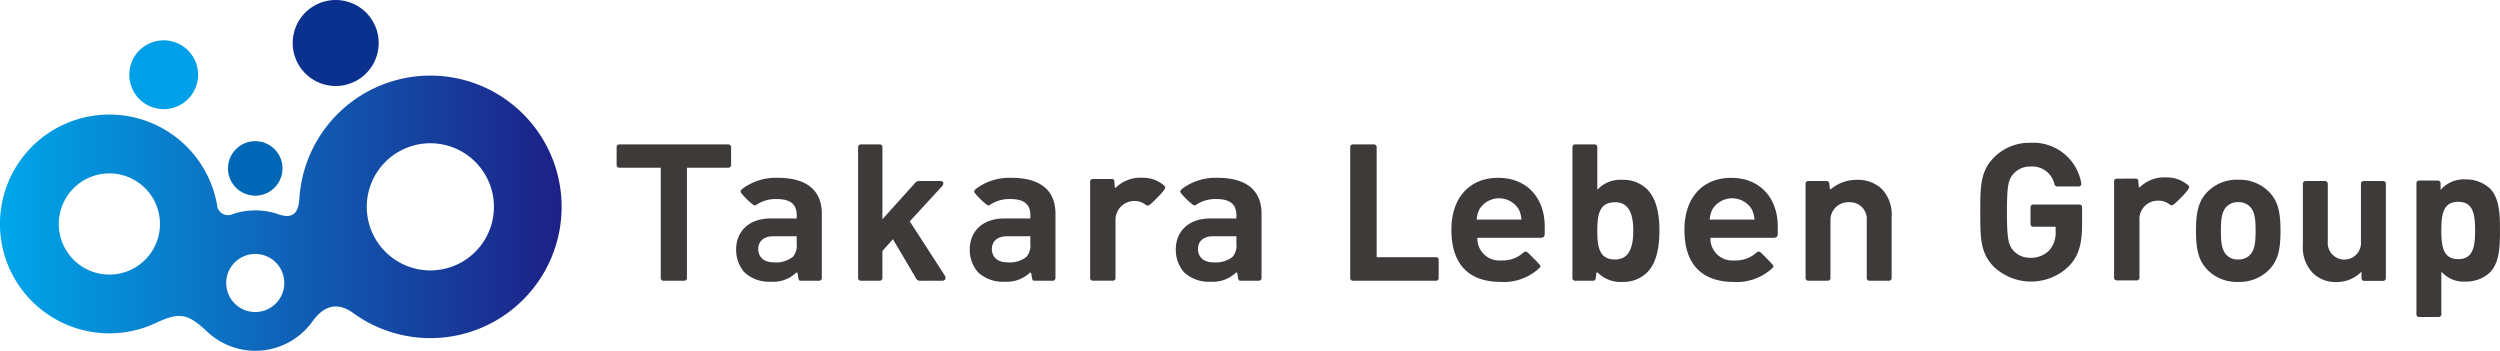 <svg xmlns="http://www.w3.org/2000/svg" xmlns:xlink="http://www.w3.org/1999/xlink" width="296.214" height="41.564" viewBox="0 0 296.214 41.564">
  <defs>
    <linearGradient id="linear-gradient" y1="0.5" x2="1" y2="0.5" gradientUnits="objectBoundingBox">
      <stop offset="0" stop-color="#00a6e9"/>
      <stop offset="1" stop-color="#1d2087"/>
    </linearGradient>
  </defs>
  <g id="logo-takaraLebenGroup" transform="translate(-81.183 -28.192)">
    <g id="グループ_87" data-name="グループ 87">
      <g id="グループ_84" data-name="グループ 84">
        <path id="パス_224" data-name="パス 224" d="M159.787,61.457a.315.315,0,0,1-.314-.315V48.064h-4.914a.316.316,0,0,1-.315-.315V45.615a.315.315,0,0,1,.315-.313h12.933a.314.314,0,0,1,.315.313v2.134a.315.315,0,0,1-.315.315h-4.916V61.142a.314.314,0,0,1-.314.315Z" fill="#3e3a39"/>
        <path id="パス_225" data-name="パス 225" d="M176.2,61.457c-.347,0-.376,0-.454-.516l-.057-.362a.114.114,0,0,0-.193-.055,3.936,3.936,0,0,1-2.931,1.047,4.323,4.323,0,0,1-3.159-1.092,4.013,4.013,0,0,1-1-2.764c0-1.921,1.318-3.64,4.119-3.64h3.059V53.7c0-1.319-.769-1.923-2.366-1.923a4.093,4.093,0,0,0-2.242.575c-.274.185-.36.23-.548.1a8.831,8.831,0,0,1-.749-.646c-.234-.234-.542-.576-.63-.683-.177-.216-.166-.307.1-.563a6.6,6.6,0,0,1,4.18-1.3c3.379,0,5.228,1.435,5.228,4.258v7.621a.314.314,0,0,1-.314.315Zm-.62-5.269h-2.8c-1.132,0-1.757.622-1.757,1.513,0,.866.6,1.574,1.823,1.574a3.219,3.219,0,0,0,2.273-.645,2.051,2.051,0,0,0,.457-1.588Z" fill="#3e3a39"/>
        <path id="パス_226" data-name="パス 226" d="M203.882,61.457c-.347,0-.375,0-.453-.516l-.056-.362a.115.115,0,0,0-.194-.055,3.936,3.936,0,0,1-2.931,1.047,4.325,4.325,0,0,1-3.159-1.092,4.013,4.013,0,0,1-1-2.764c0-1.921,1.318-3.64,4.119-3.64h3.059V53.7c0-1.319-.769-1.923-2.365-1.923a4.1,4.1,0,0,0-2.244.575c-.271.185-.359.23-.547.1a8.4,8.4,0,0,1-.748-.646c-.235-.234-.543-.576-.631-.683-.177-.216-.167-.307.1-.563a6.6,6.6,0,0,1,4.181-1.3c3.378,0,5.228,1.435,5.228,4.258v7.621a.315.315,0,0,1-.314.315Zm-.619-5.269h-2.8c-1.132,0-1.757.622-1.757,1.513,0,.866.595,1.574,1.823,1.574a3.218,3.218,0,0,0,2.273-.645,2.055,2.055,0,0,0,.457-1.588Z" fill="#3e3a39"/>
        <path id="パス_227" data-name="パス 227" d="M228.3,61.457c-.347,0-.376,0-.453-.516l-.056-.362a.116.116,0,0,0-.2-.055,3.935,3.935,0,0,1-2.93,1.047,4.326,4.326,0,0,1-3.16-1.092,4.013,4.013,0,0,1-1-2.764c0-1.921,1.318-3.64,4.12-3.64h3.059V53.7c0-1.319-.769-1.923-2.366-1.923a4.1,4.1,0,0,0-2.244.575c-.271.185-.358.23-.546.1a8.379,8.379,0,0,1-.749-.646c-.234-.234-.542-.576-.631-.683-.177-.216-.167-.307.105-.563a6.6,6.6,0,0,1,4.181-1.3c3.378,0,5.228,1.435,5.228,4.258v7.621a.315.315,0,0,1-.315.315Zm-.619-5.269h-2.8c-1.133,0-1.757.622-1.757,1.513,0,.866.6,1.574,1.823,1.574a3.221,3.221,0,0,0,2.273-.645,2.059,2.059,0,0,0,.457-1.588Z" fill="#3e3a39"/>
        <path id="パス_228" data-name="パス 228" d="M183.17,61.457a.314.314,0,0,1-.313-.315V45.615a.313.313,0,0,1,.313-.313h2.252a.314.314,0,0,1,.315.313v8.553l3.8-4.22a.71.71,0,0,1,.658-.313h2.415c.413,0,.416.37.21.6l-3.843,4.185,4.11,6.354c.3.469.01.68-.244.68h-2.553a.555.555,0,0,1-.609-.349l-2.7-4.577-1.246,1.408v3.2a.315.315,0,0,1-.315.315Z" fill="#3e3a39"/>
        <path id="パス_229" data-name="パス 229" d="M212.722,49.4c.459,0,.479.01.514.514l.033.439c.007.085.052.15.2,0a4.114,4.114,0,0,1,3.031-1.1,3.8,3.8,0,0,1,2.515.841c.291.235.255.336.158.511a6.408,6.408,0,0,1-.862,1,8.726,8.726,0,0,1-.877.83c-.269.193-.333.137-.64-.077a2.233,2.233,0,0,0-3.438,1.928v6.85a.314.314,0,0,1-.314.315h-2.381a.315.315,0,0,1-.314-.315V49.712a.314.314,0,0,1,.314-.314Z" fill="#3e3a39"/>
      </g>
      <g id="グループ_85" data-name="グループ 85">
        <path id="パス_230" data-name="パス 230" d="M241.477,61.457a.314.314,0,0,1-.314-.315V45.616a.313.313,0,0,1,.314-.314h2.506a.314.314,0,0,1,.315.314V58.663h7.033a.316.316,0,0,1,.315.315v2.164a.315.315,0,0,1-.315.315Z" fill="#3e3a39"/>
        <path id="パス_231" data-name="パス 231" d="M256.233,56.365a2.59,2.59,0,0,0,2.809,2.684,3.641,3.641,0,0,0,2.533-.833c.2-.166.339-.333.644-.083.037.029.19.178.679.674.411.417.64.665.706.748.15.193.134.257-.143.5a6.161,6.161,0,0,1-4.442,1.542c-2.964,0-5.867-1.3-5.867-6.18,0-3.934,2.278-6.156,5.53-6.156,3.491,0,5.529,2.453,5.529,5.763v.827c0,.373-.139.516-.535.516ZM261.139,53a2.737,2.737,0,0,0-4.675,0,3.233,3.233,0,0,0-.314,1.21h5.3A3.233,3.233,0,0,0,261.139,53Z" fill="#3e3a39"/>
        <path id="パス_232" data-name="パス 232" d="M283.845,56.365a2.59,2.59,0,0,0,2.808,2.684,3.645,3.645,0,0,0,2.534-.833c.2-.166.339-.333.644-.083.037.029.19.178.678.674.412.417.64.665.706.748.152.193.135.257-.142.5A6.166,6.166,0,0,1,286.63,61.6c-2.963,0-5.866-1.3-5.866-6.18,0-3.934,2.277-6.156,5.53-6.156,3.49,0,5.528,2.453,5.528,5.763v.827c0,.373-.139.516-.535.516ZM288.751,53a2.737,2.737,0,0,0-4.675,0,3.236,3.236,0,0,0-.315,1.21h5.3A3.233,3.233,0,0,0,288.751,53Z" fill="#3e3a39"/>
        <path id="パス_233" data-name="パス 233" d="M267.807,61.457a.315.315,0,0,1-.315-.315V45.616a.314.314,0,0,1,.315-.314h2.32a.313.313,0,0,1,.314.314v5.063a3.717,3.717,0,0,1,3.006-1.18,3.971,3.971,0,0,1,2.84,1.067c1.239,1.179,1.515,3.2,1.515,4.969s-.276,3.812-1.515,4.992a3.97,3.97,0,0,1-2.84,1.066,3.832,3.832,0,0,1-2.943-1.085c-.058-.06-.167-.046-.176.038l-.044.406c-.061.434-.065.505-.505.505Zm4.733-9.3c-1.861,0-2.1,1.452-2.1,3.38s.238,3.4,2.1,3.4c1.693,0,2.161-1.475,2.161-3.4S274.233,52.155,272.54,52.155Z" fill="#3e3a39"/>
        <path id="パス_234" data-name="パス 234" d="M302.681,61.457a.312.312,0,0,1-.313-.3V54.309a1.986,1.986,0,0,0-2.076-2.154,2.1,2.1,0,0,0-2.226,2.154v6.844a.312.312,0,0,1-.313.3h-2.324a.312.312,0,0,1-.313-.3V49.939a.312.312,0,0,1,.313-.3h1.982c.469,0,.511.1.542.5l.029.387a.1.1,0,0,0,.164.052A4.714,4.714,0,0,1,301.2,49.5a4.155,4.155,0,0,1,2.916,1.044,4.381,4.381,0,0,1,1.2,3.358v7.252a.313.313,0,0,1-.314.3Z" fill="#3e3a39"/>
      </g>
      <g id="グループ_86" data-name="グループ 86">
        <path id="パス_235" data-name="パス 235" d="M326.333,59.713a6.415,6.415,0,0,1-8.924.068c-1.635-1.635-1.59-3.656-1.59-6.449s-.045-4.815,1.59-6.45a5.883,5.883,0,0,1,4.36-1.771,5.775,5.775,0,0,1,6.017,4.8.314.314,0,0,1-.311.374h-2.559a.317.317,0,0,1-.3-.234,2.7,2.7,0,0,0-2.845-2.128,2.622,2.622,0,0,0-2.021.863c-.613.681-.773,1.431-.773,4.542s.16,3.883.773,4.564a2.607,2.607,0,0,0,2.021.841,2.968,2.968,0,0,0,2.248-.909,3.112,3.112,0,0,0,.727-2.157v-.613h-2.66a.315.315,0,0,1-.315-.315v-2a.316.316,0,0,1,.315-.316h5.478a.316.316,0,0,1,.315.316v2.046C327.877,57.124,327.469,58.532,326.333,59.713Z" fill="#3e3a39"/>
        <path id="パス_236" data-name="パス 236" d="M350.051,60.14a4.907,4.907,0,0,1-3.679,1.453,4.851,4.851,0,0,1-3.657-1.453c-1.067-1.113-1.339-2.453-1.339-4.61,0-2.135.272-3.475,1.339-4.587a4.851,4.851,0,0,1,3.657-1.454,4.907,4.907,0,0,1,3.679,1.454c1.067,1.112,1.34,2.452,1.34,4.587C351.391,57.687,351.118,59.027,350.051,60.14Zm-2.294-7.472a1.868,1.868,0,0,0-1.385-.522,1.816,1.816,0,0,0-1.363.522c-.613.614-.681,1.636-.681,2.862s.068,2.271.681,2.884a1.812,1.812,0,0,0,1.363.522,1.864,1.864,0,0,0,1.385-.522c.613-.613.682-1.658.682-2.884S348.37,53.282,347.757,52.668Z" fill="#3e3a39"/>
        <path id="パス_237" data-name="パス 237" d="M361.3,61.471a.315.315,0,0,1-.315-.315v-.774a4.05,4.05,0,0,1-2.952,1.226,3.839,3.839,0,0,1-2.793-1.045,4.384,4.384,0,0,1-1.2-3.361V49.955a.315.315,0,0,1,.315-.315h2.322a.315.315,0,0,1,.315.315v6.838a1.973,1.973,0,1,0,3.929,0V49.955a.315.315,0,0,1,.315-.315h2.322a.315.315,0,0,1,.315.315v11.2a.315.315,0,0,1-.315.315Z" fill="#3e3a39"/>
        <path id="パス_238" data-name="パス 238" d="M376.193,60.486a4.122,4.122,0,0,1-2.884,1.067,3.5,3.5,0,0,1-2.861-1.181v5.067a.315.315,0,0,1-.316.315h-2.321a.316.316,0,0,1-.316-.315V49.9a.316.316,0,0,1,.316-.315h2.231a.315.315,0,0,1,.315.315v.8a3.6,3.6,0,0,1,2.952-1.249,4.118,4.118,0,0,1,2.884,1.067c1.181,1.181,1.2,3.2,1.2,4.973S377.374,59.305,376.193,60.486Zm-3.747-8.38c-1.771,0-2,1.453-2,3.383s.227,3.407,2,3.407,2-1.476,2-3.407S374.217,52.106,372.446,52.106Z" fill="#3e3a39"/>
        <path id="パス_239" data-name="パス 239" d="M334.046,49.357c.459,0,.48.01.514.514l.033.439c.007.085.052.15.2,0a4.115,4.115,0,0,1,3.032-1.095,3.8,3.8,0,0,1,2.514.841c.291.235.255.336.158.511a6.347,6.347,0,0,1-.862,1,8.879,8.879,0,0,1-.876.83c-.27.193-.334.137-.64-.077a2.184,2.184,0,0,0-1.385-.346,2.162,2.162,0,0,0-2.054,2.274V61.1a.314.314,0,0,1-.314.315h-2.381a.315.315,0,0,1-.314-.315V49.672a.314.314,0,0,1,.314-.314Z" fill="#3e3a39"/>
      </g>
    </g>
    <g id="グループ_88" data-name="グループ 88">
      <path id="パス_240" data-name="パス 240" d="M145.64,44.924A15.55,15.55,0,0,0,116.656,51.7c-.109,1.657-.692,2.5-2.5,1.877a8.345,8.345,0,0,0-5.424-.006,1.3,1.3,0,0,1-1.835-1.131A12.961,12.961,0,1,0,99.623,66.47c2.837-1.326,3.789-1.159,6.129,1.038a8.313,8.313,0,0,0,12.422-1.194c.8-1.1,2.377-2.831,4.867-1.026a15.551,15.551,0,0,0,22.6-20.364ZM99.775,56.779A5.993,5.993,0,1,1,96.193,49.1,5.992,5.992,0,0,1,99.775,56.779Zm11.652,8.384a3.441,3.441,0,1,1,3.441-3.442A3.442,3.442,0,0,1,111.427,65.163Zm24.511-5.939A7.533,7.533,0,1,1,138.7,48.937,7.531,7.531,0,0,1,135.938,59.224Z" fill="url(#linear-gradient)"/>
      <path id="パス_241" data-name="パス 241" d="M125.37,30.737a5.095,5.095,0,1,1-6.96-1.862A5.1,5.1,0,0,1,125.37,30.737Z" fill="#0b318f"/>
      <path id="パス_242" data-name="パス 242" d="M104.409,38.44a4.076,4.076,0,1,1-2.437-5.223A4.076,4.076,0,0,1,104.409,38.44Z" fill="#00a0e9"/>
      <path id="パス_243" data-name="パス 243" d="M114.656,48.148a3.229,3.229,0,1,1-3.229-3.23A3.229,3.229,0,0,1,114.656,48.148Z" fill="#0068b7"/>
    </g>
  </g>
</svg>
